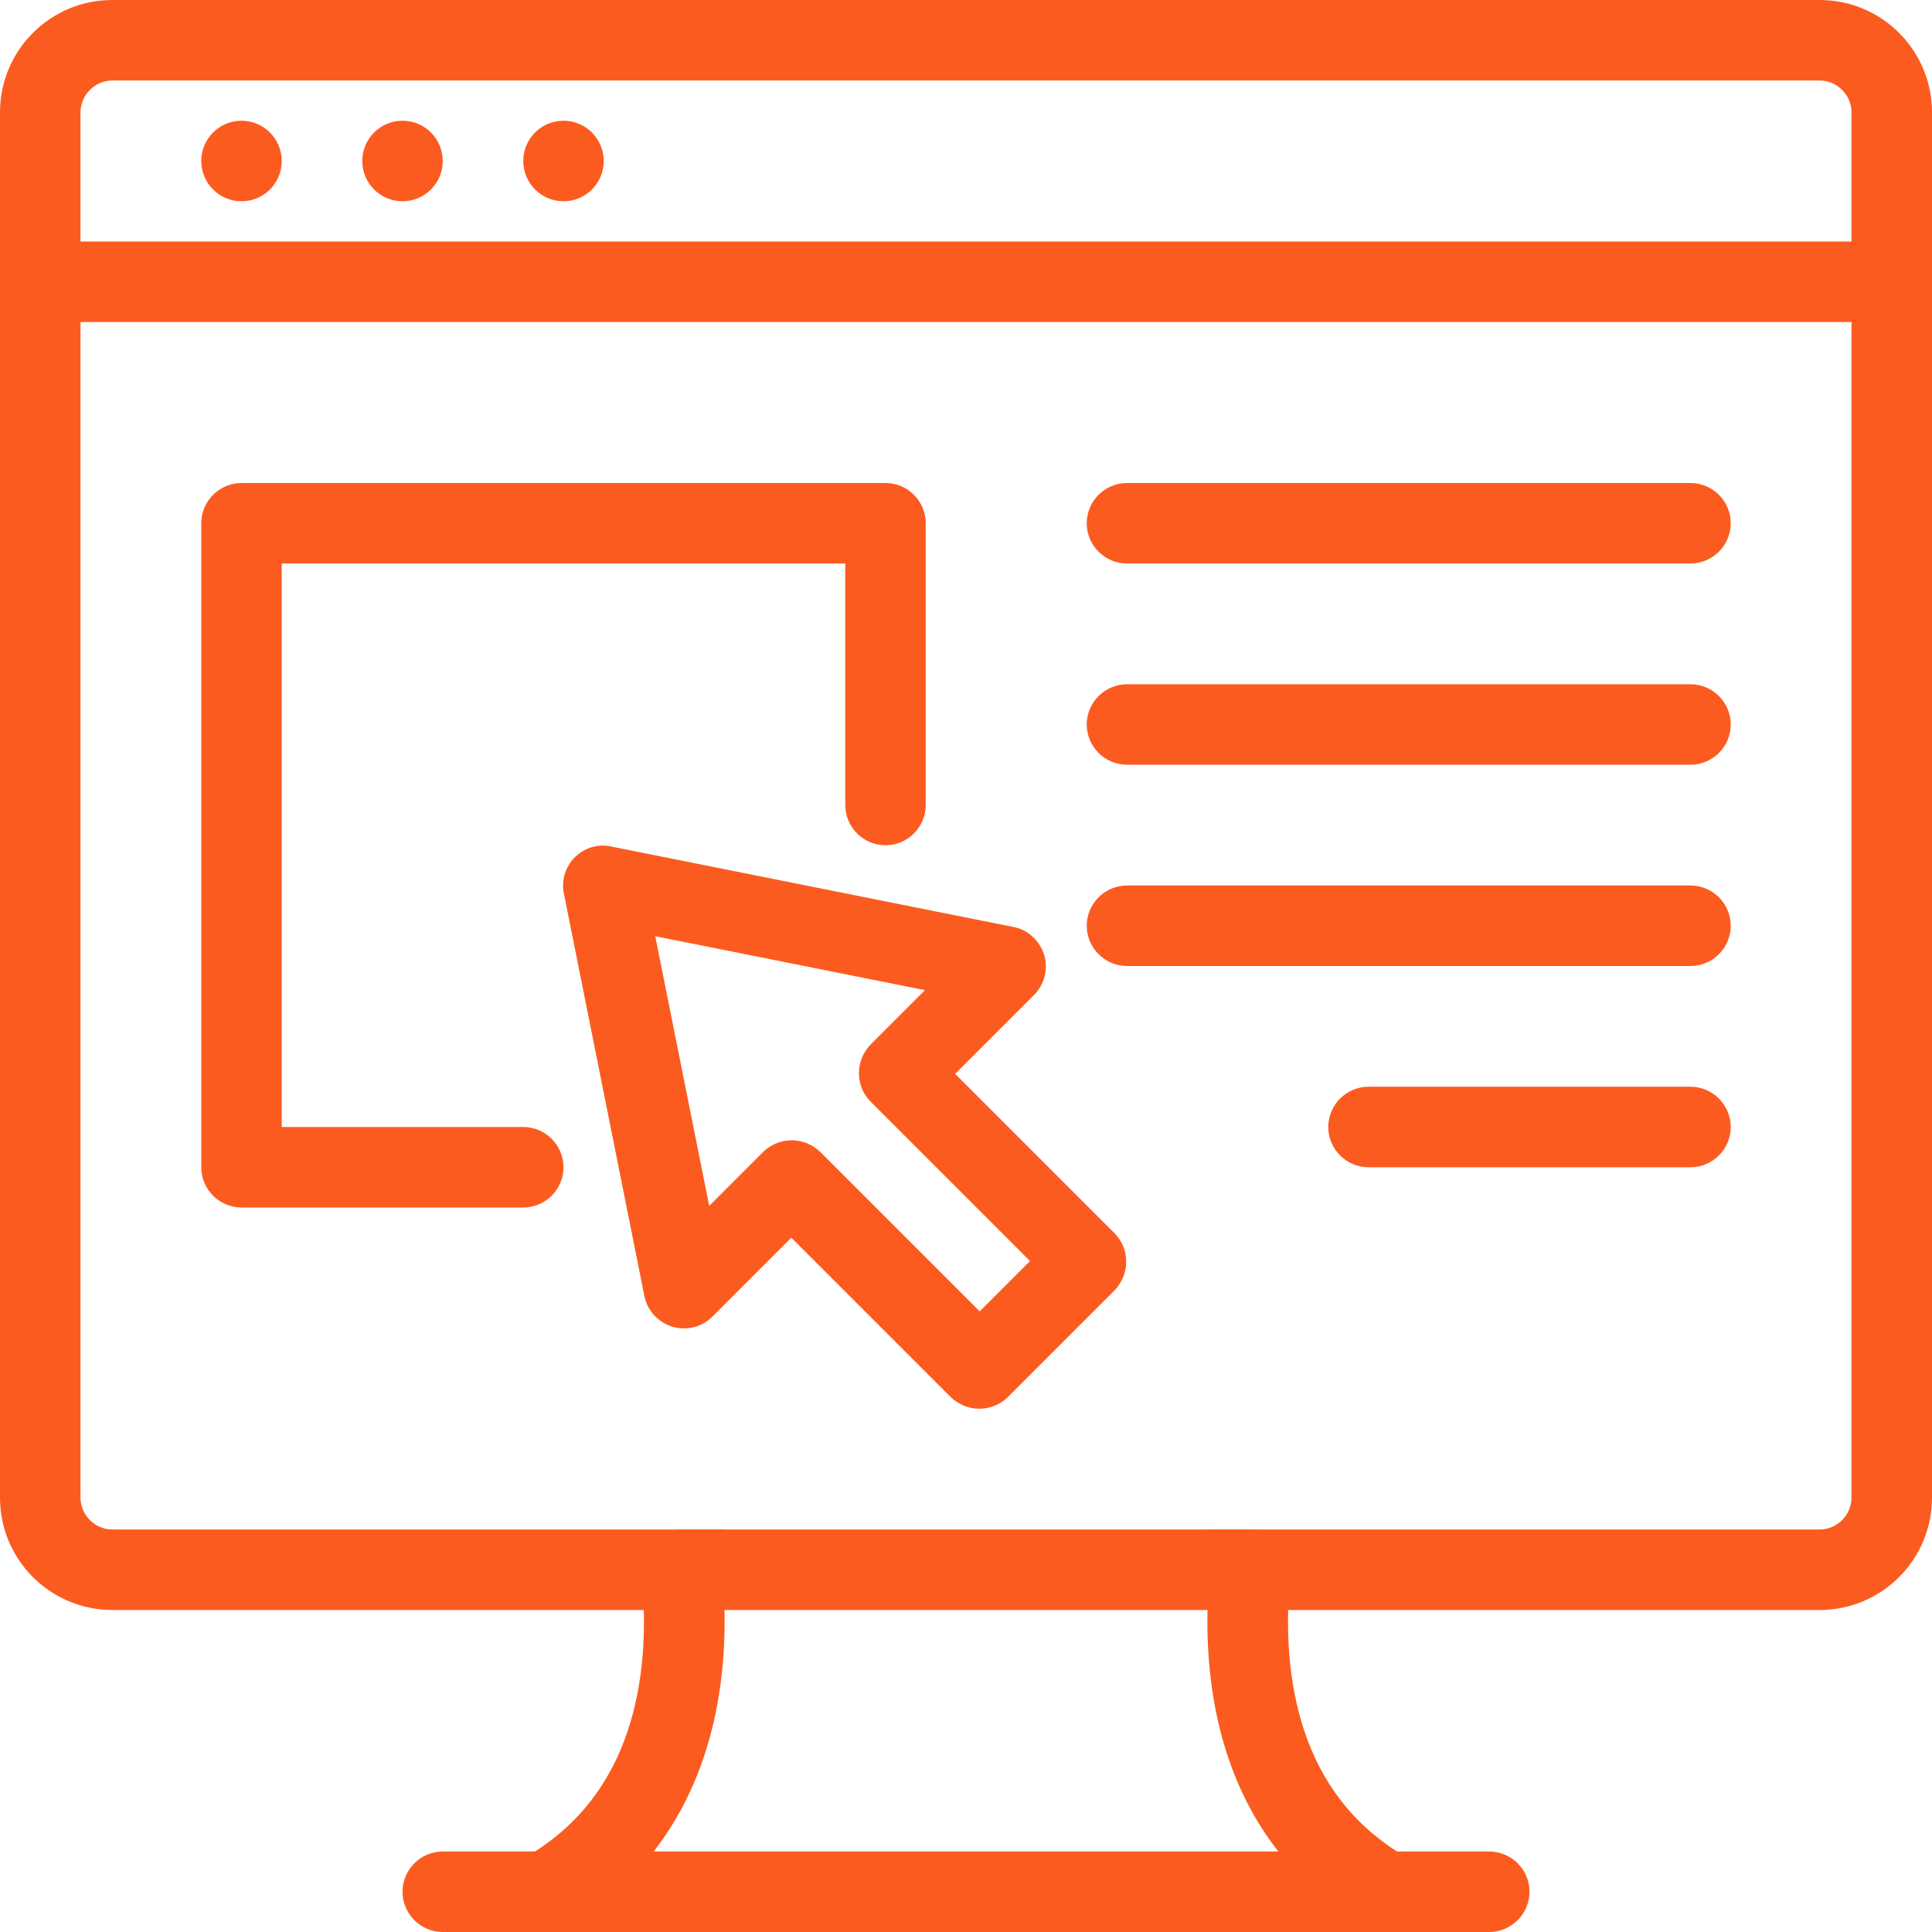 <svg width="69" height="69" viewBox="0 0 69 69" fill="none" xmlns="http://www.w3.org/2000/svg">
    <g clip-path="url(#clip0_1_261)">
    <path d="M53.188 66.125H49.896C46.187 63.767 45.77 59.455 46.086 56.206C46.129 55.804 46 55.401 45.727 55.099C45.454 54.797 45.066 54.625 44.663 54.625H43.125V57.5C43.053 60.964 43.916 63.911 45.655 66.125H23.345C25.07 63.911 25.947 60.964 25.875 57.5V54.625H24.337C23.934 54.625 23.546 54.797 23.273 55.099C23 55.401 22.871 55.804 22.914 56.206C23.23 59.455 22.813 63.767 19.104 66.125H15.812C15.022 66.125 14.375 66.772 14.375 67.562C14.375 68.353 15.022 69 15.812 69H19.521H49.464H53.188C53.978 69 54.625 68.353 54.625 67.562C54.625 66.772 53.978 66.125 53.188 66.125Z" fill="#FC5B1F"/>
    <path d="M64.989 0H4.011C1.797 0 0 1.797 0 4.011V53.489C0 55.703 1.797 57.5 4.011 57.5H64.989C67.203 57.5 69 55.703 69 53.489V4.011C69 1.797 67.203 0 64.989 0ZM4.011 2.875H64.989C65.608 2.875 66.125 3.393 66.125 4.011V8.625H2.875V4.011C2.875 3.393 3.393 2.875 4.011 2.875ZM64.989 54.625H4.011C3.393 54.625 2.875 54.108 2.875 53.489V11.5H66.125V53.489C66.125 54.108 65.608 54.625 64.989 54.625Z" fill="#FC5B1F"/>
    <path d="M8.625 7.188C9.419 7.188 10.062 6.544 10.062 5.75C10.062 4.956 9.419 4.312 8.625 4.312C7.831 4.312 7.188 4.956 7.188 5.75C7.188 6.544 7.831 7.188 8.625 7.188Z" fill="#FC5B1F"/>
    <path d="M14.375 7.188C15.169 7.188 15.812 6.544 15.812 5.75C15.812 4.956 15.169 4.312 14.375 4.312C13.581 4.312 12.938 4.956 12.938 5.75C12.938 6.544 13.581 7.188 14.375 7.188Z" fill="#FC5B1F"/>
    <path d="M20.125 7.188C20.919 7.188 21.562 6.544 21.562 5.75C21.562 4.956 20.919 4.312 20.125 4.312C19.331 4.312 18.688 4.956 18.688 5.75C18.688 6.544 19.331 7.188 20.125 7.188Z" fill="#FC5B1F"/>
    <path d="M18.688 43.125H8.625C7.834 43.125 7.188 42.478 7.188 41.688V18.688C7.188 17.897 7.834 17.25 8.625 17.25H31.625C32.416 17.25 33.062 17.897 33.062 18.688V28.75C33.062 29.541 32.416 30.188 31.625 30.188C30.834 30.188 30.188 29.541 30.188 28.75V20.125H10.062V40.25H18.688C19.478 40.25 20.125 40.897 20.125 41.688C20.125 42.478 19.478 43.125 18.688 43.125Z" fill="#FC5B1F"/>
    <path d="M34.974 50.312C34.586 50.312 34.227 50.154 33.954 49.896L28.261 44.203L25.444 47.021C25.07 47.394 24.524 47.538 24.006 47.38C23.503 47.222 23.115 46.805 23.014 46.288L20.139 31.913C20.039 31.438 20.197 30.949 20.527 30.619C20.872 30.274 21.361 30.13 21.821 30.231L36.196 33.106C36.714 33.206 37.131 33.594 37.289 34.097C37.447 34.601 37.303 35.161 36.929 35.535L34.112 38.352L39.804 44.045C40.078 44.318 40.221 44.678 40.221 45.066C40.221 45.454 40.063 45.813 39.804 46.086L35.966 49.924C35.722 50.154 35.362 50.312 34.974 50.312ZM28.276 40.724C28.664 40.724 29.023 40.883 29.296 41.141L34.989 46.834L36.786 45.037L31.093 39.344C30.82 39.071 30.676 38.712 30.676 38.324C30.676 37.936 30.834 37.576 31.093 37.303L33.034 35.362L23.402 33.436L25.329 43.068L27.269 41.127C27.528 40.883 27.887 40.724 28.276 40.724Z" fill="#FC5B1F"/>
    <path d="M60.375 20.125H40.25C39.459 20.125 38.812 19.478 38.812 18.688C38.812 17.897 39.459 17.25 40.25 17.25H60.375C61.166 17.25 61.812 17.897 61.812 18.688C61.812 19.478 61.166 20.125 60.375 20.125Z" fill="#FC5B1F"/>
    <path d="M60.375 27.312H40.25C39.459 27.312 38.812 26.666 38.812 25.875C38.812 25.084 39.459 24.438 40.25 24.438H60.375C61.166 24.438 61.812 25.084 61.812 25.875C61.812 26.666 61.166 27.312 60.375 27.312Z" fill="#FC5B1F"/>
    <path d="M60.375 34.5H40.25C39.459 34.5 38.812 33.853 38.812 33.062C38.812 32.272 39.459 31.625 40.25 31.625H60.375C61.166 31.625 61.812 32.272 61.812 33.062C61.812 33.853 61.166 34.5 60.375 34.5Z" fill="#FC5B1F"/>
    <path d="M60.375 41.688H48.875C48.084 41.688 47.438 41.041 47.438 40.25C47.438 39.459 48.084 38.812 48.875 38.812H60.375C61.166 38.812 61.812 39.459 61.812 40.25C61.812 41.041 61.166 41.688 60.375 41.688Z" fill="#FC5B1F"/>
    </g>
    <defs>
    <clipPath id="clip0_1_261">
    <rect width="69" height="69" fill="white"/>
    </clipPath>
    </defs>
    </svg>